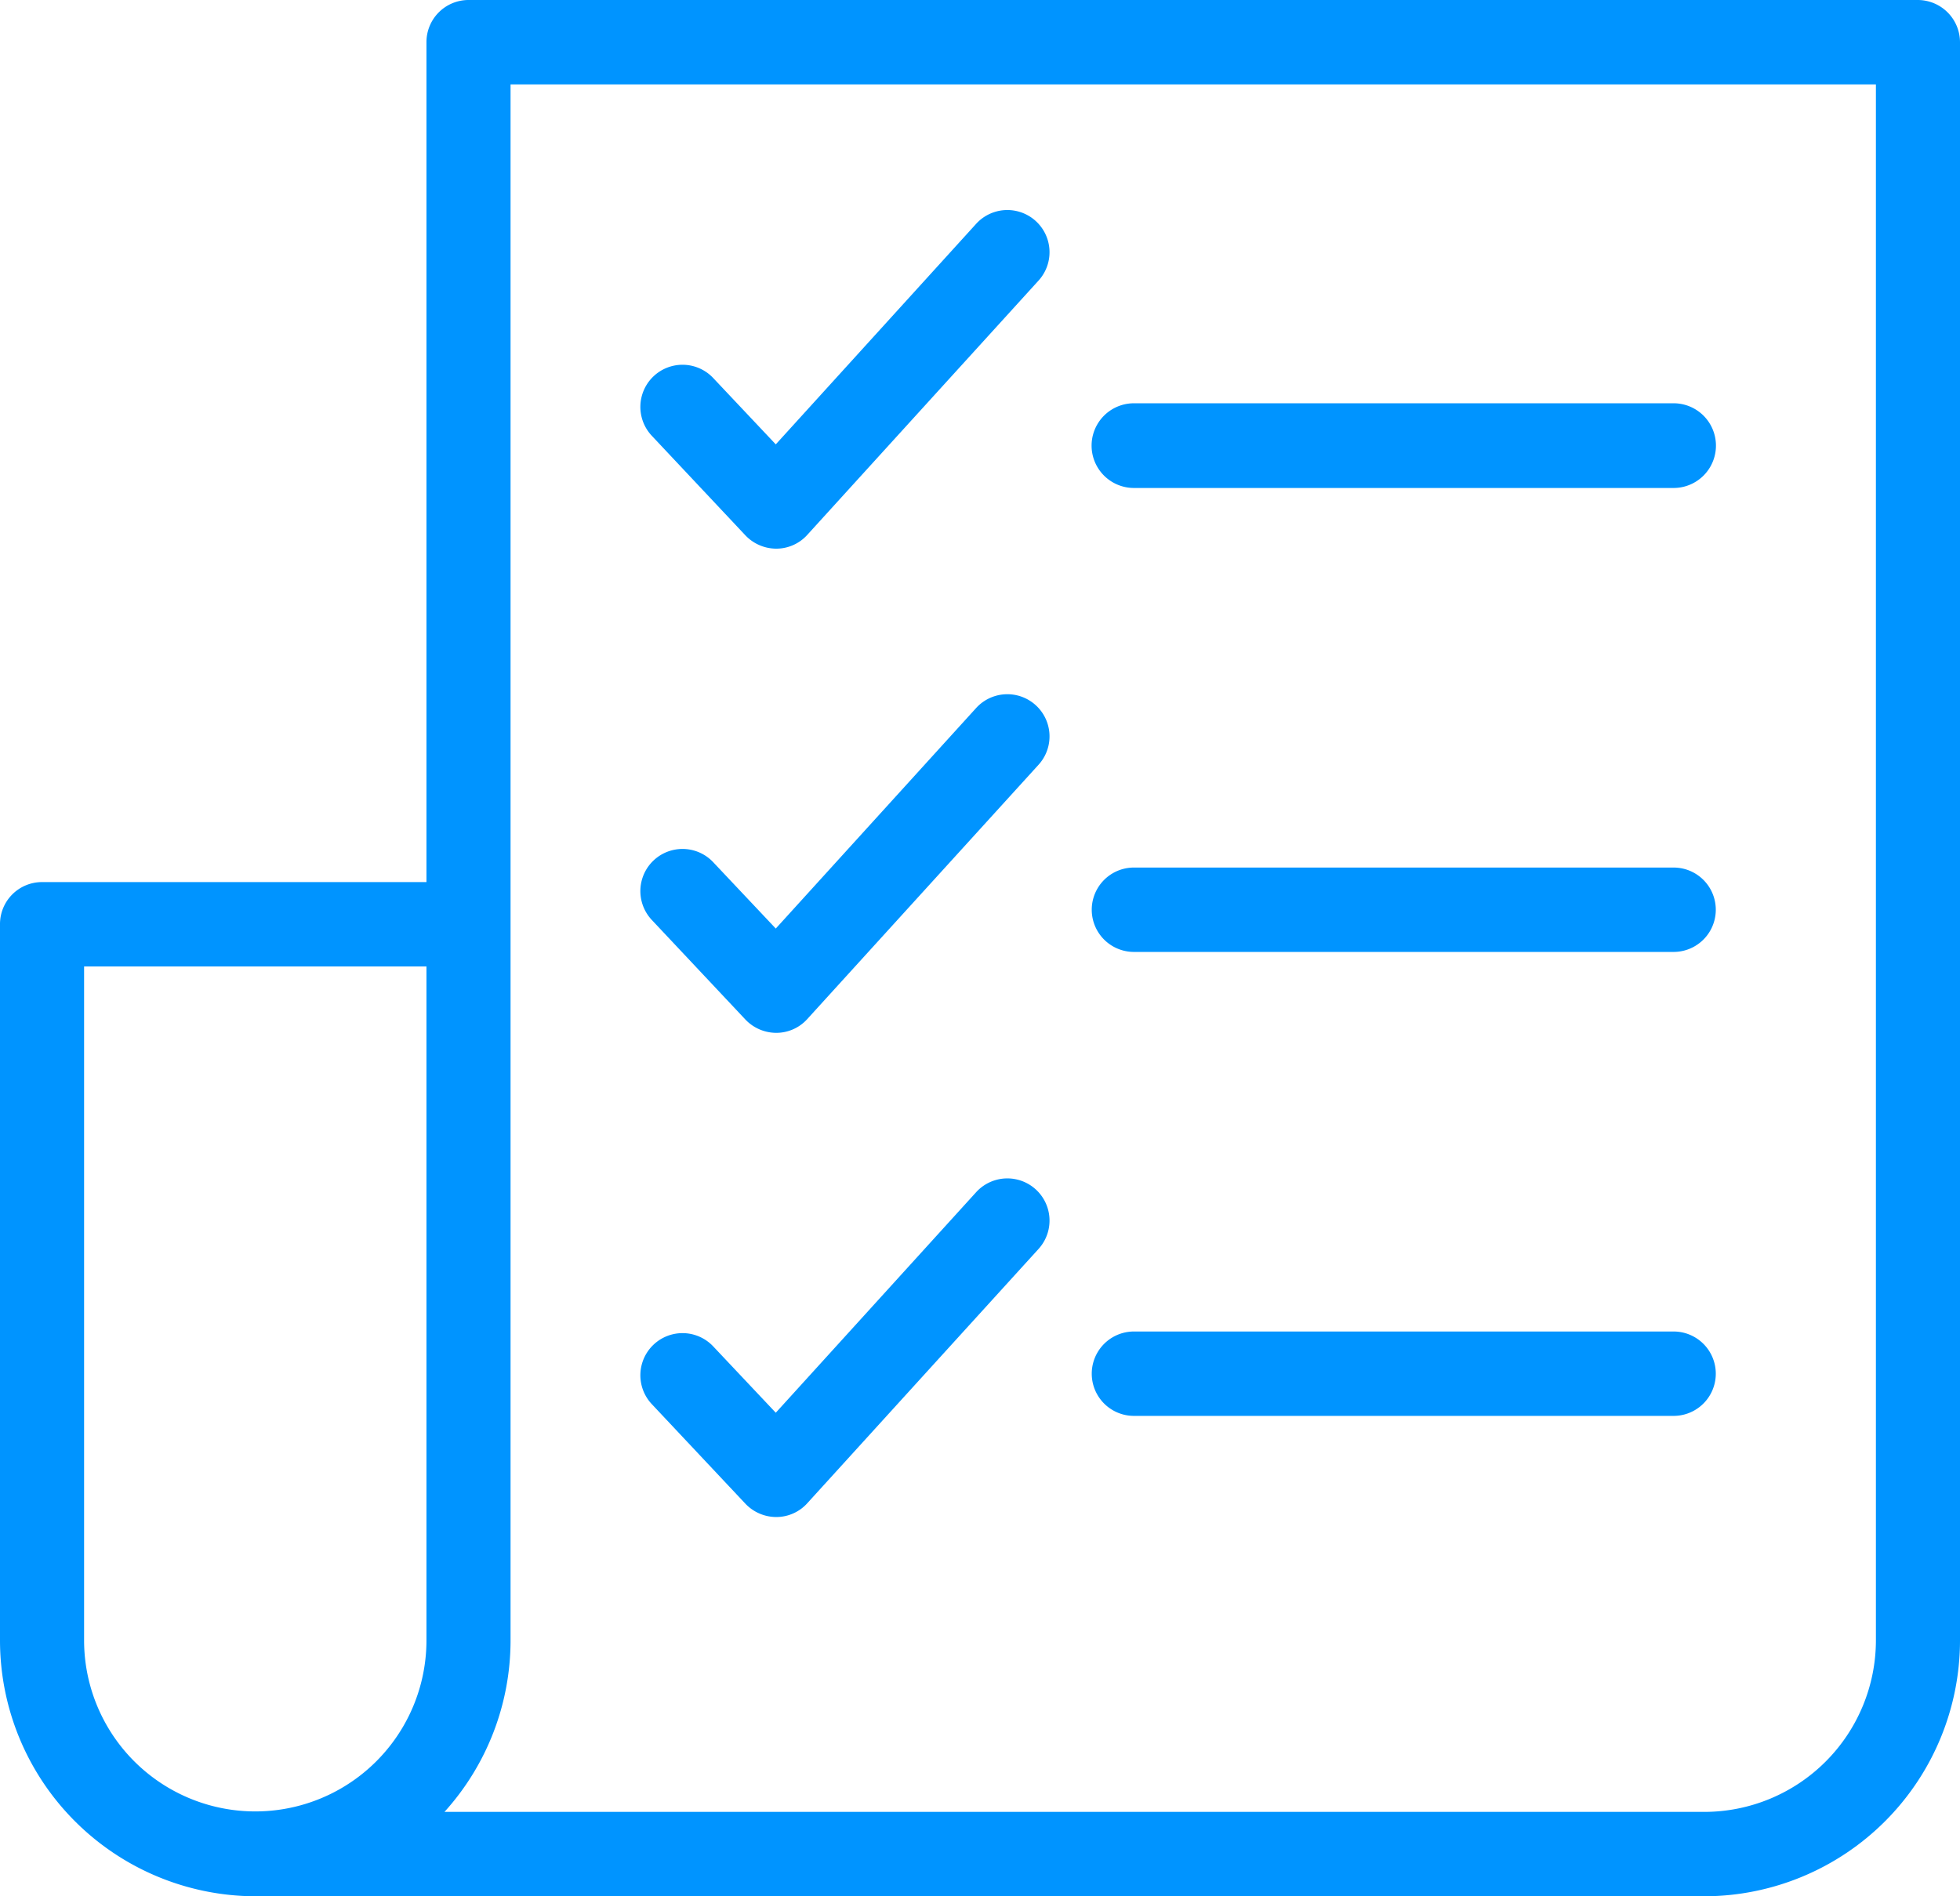 <svg xmlns="http://www.w3.org/2000/svg" width="62" height="60" viewBox="0 0 62 60">
<defs>
    <style>
      .cls-1 {
      fill: #0094ff;
      fill-rule: evenodd;
      }
    </style>
  </defs>
  <path class="cls-1" d="M1328.67,2138h-45.85a1.332,1.332,0,0,0-1.33,1.34v26.57h-12.16a1.329,1.329,0,0,0-1.33,1.33v22.66a8.1,8.1,0,0,0,8.08,8.1h45.84a8.1,8.1,0,0,0,8.08-8.1v-50.56A1.338,1.338,0,0,0,1328.67,2138Zm-58.01,51.9v-21.32h10.83v21.32A5.415,5.415,0,1,1,1270.66,2189.9Zm56.68,0a5.433,5.433,0,0,1-5.42,5.43h-39.86a8.088,8.088,0,0,0,2.09-5.43v-49.23h43.19v49.23h0Zm-23.47-36.46h17.07a1.34,1.34,0,0,0,0-2.68h-17.07A1.34,1.34,0,0,0,1303.87,2153.44Zm0,14.68h17.07a1.335,1.335,0,0,0,0-2.67h-17.07A1.335,1.335,0,0,0,1303.87,2168.12Zm0,14.68h17.07a1.335,1.335,0,0,0,0-2.67h-17.07A1.335,1.335,0,0,0,1303.87,2182.8Zm-12.29-27.86a1.349,1.349,0,0,0,.97.42h0.01a1.32,1.32,0,0,0,.98-0.44l7.31-8.04a1.334,1.334,0,0,0-1.97-1.8l-6.34,6.98-1.98-2.1a1.333,1.333,0,0,0-1.94,1.83Zm7.3,5.46-6.34,6.98-1.98-2.1a1.333,1.333,0,1,0-1.94,1.83l2.96,3.15a1.349,1.349,0,0,0,.97.42h0.01a1.32,1.32,0,0,0,.98-0.44l7.31-8.04A1.334,1.334,0,0,0,1298.88,2160.4Zm0,15.32-6.34,6.98-1.98-2.1a1.333,1.333,0,0,0-1.94,1.83l2.96,3.15a1.349,1.349,0,0,0,.97.42h0.01a1.32,1.32,0,0,0,.98-0.44l7.31-8.04A1.334,1.334,0,0,0,1298.88,2175.72Z" transform="translate(-1268 -2138)"/>
</svg>

